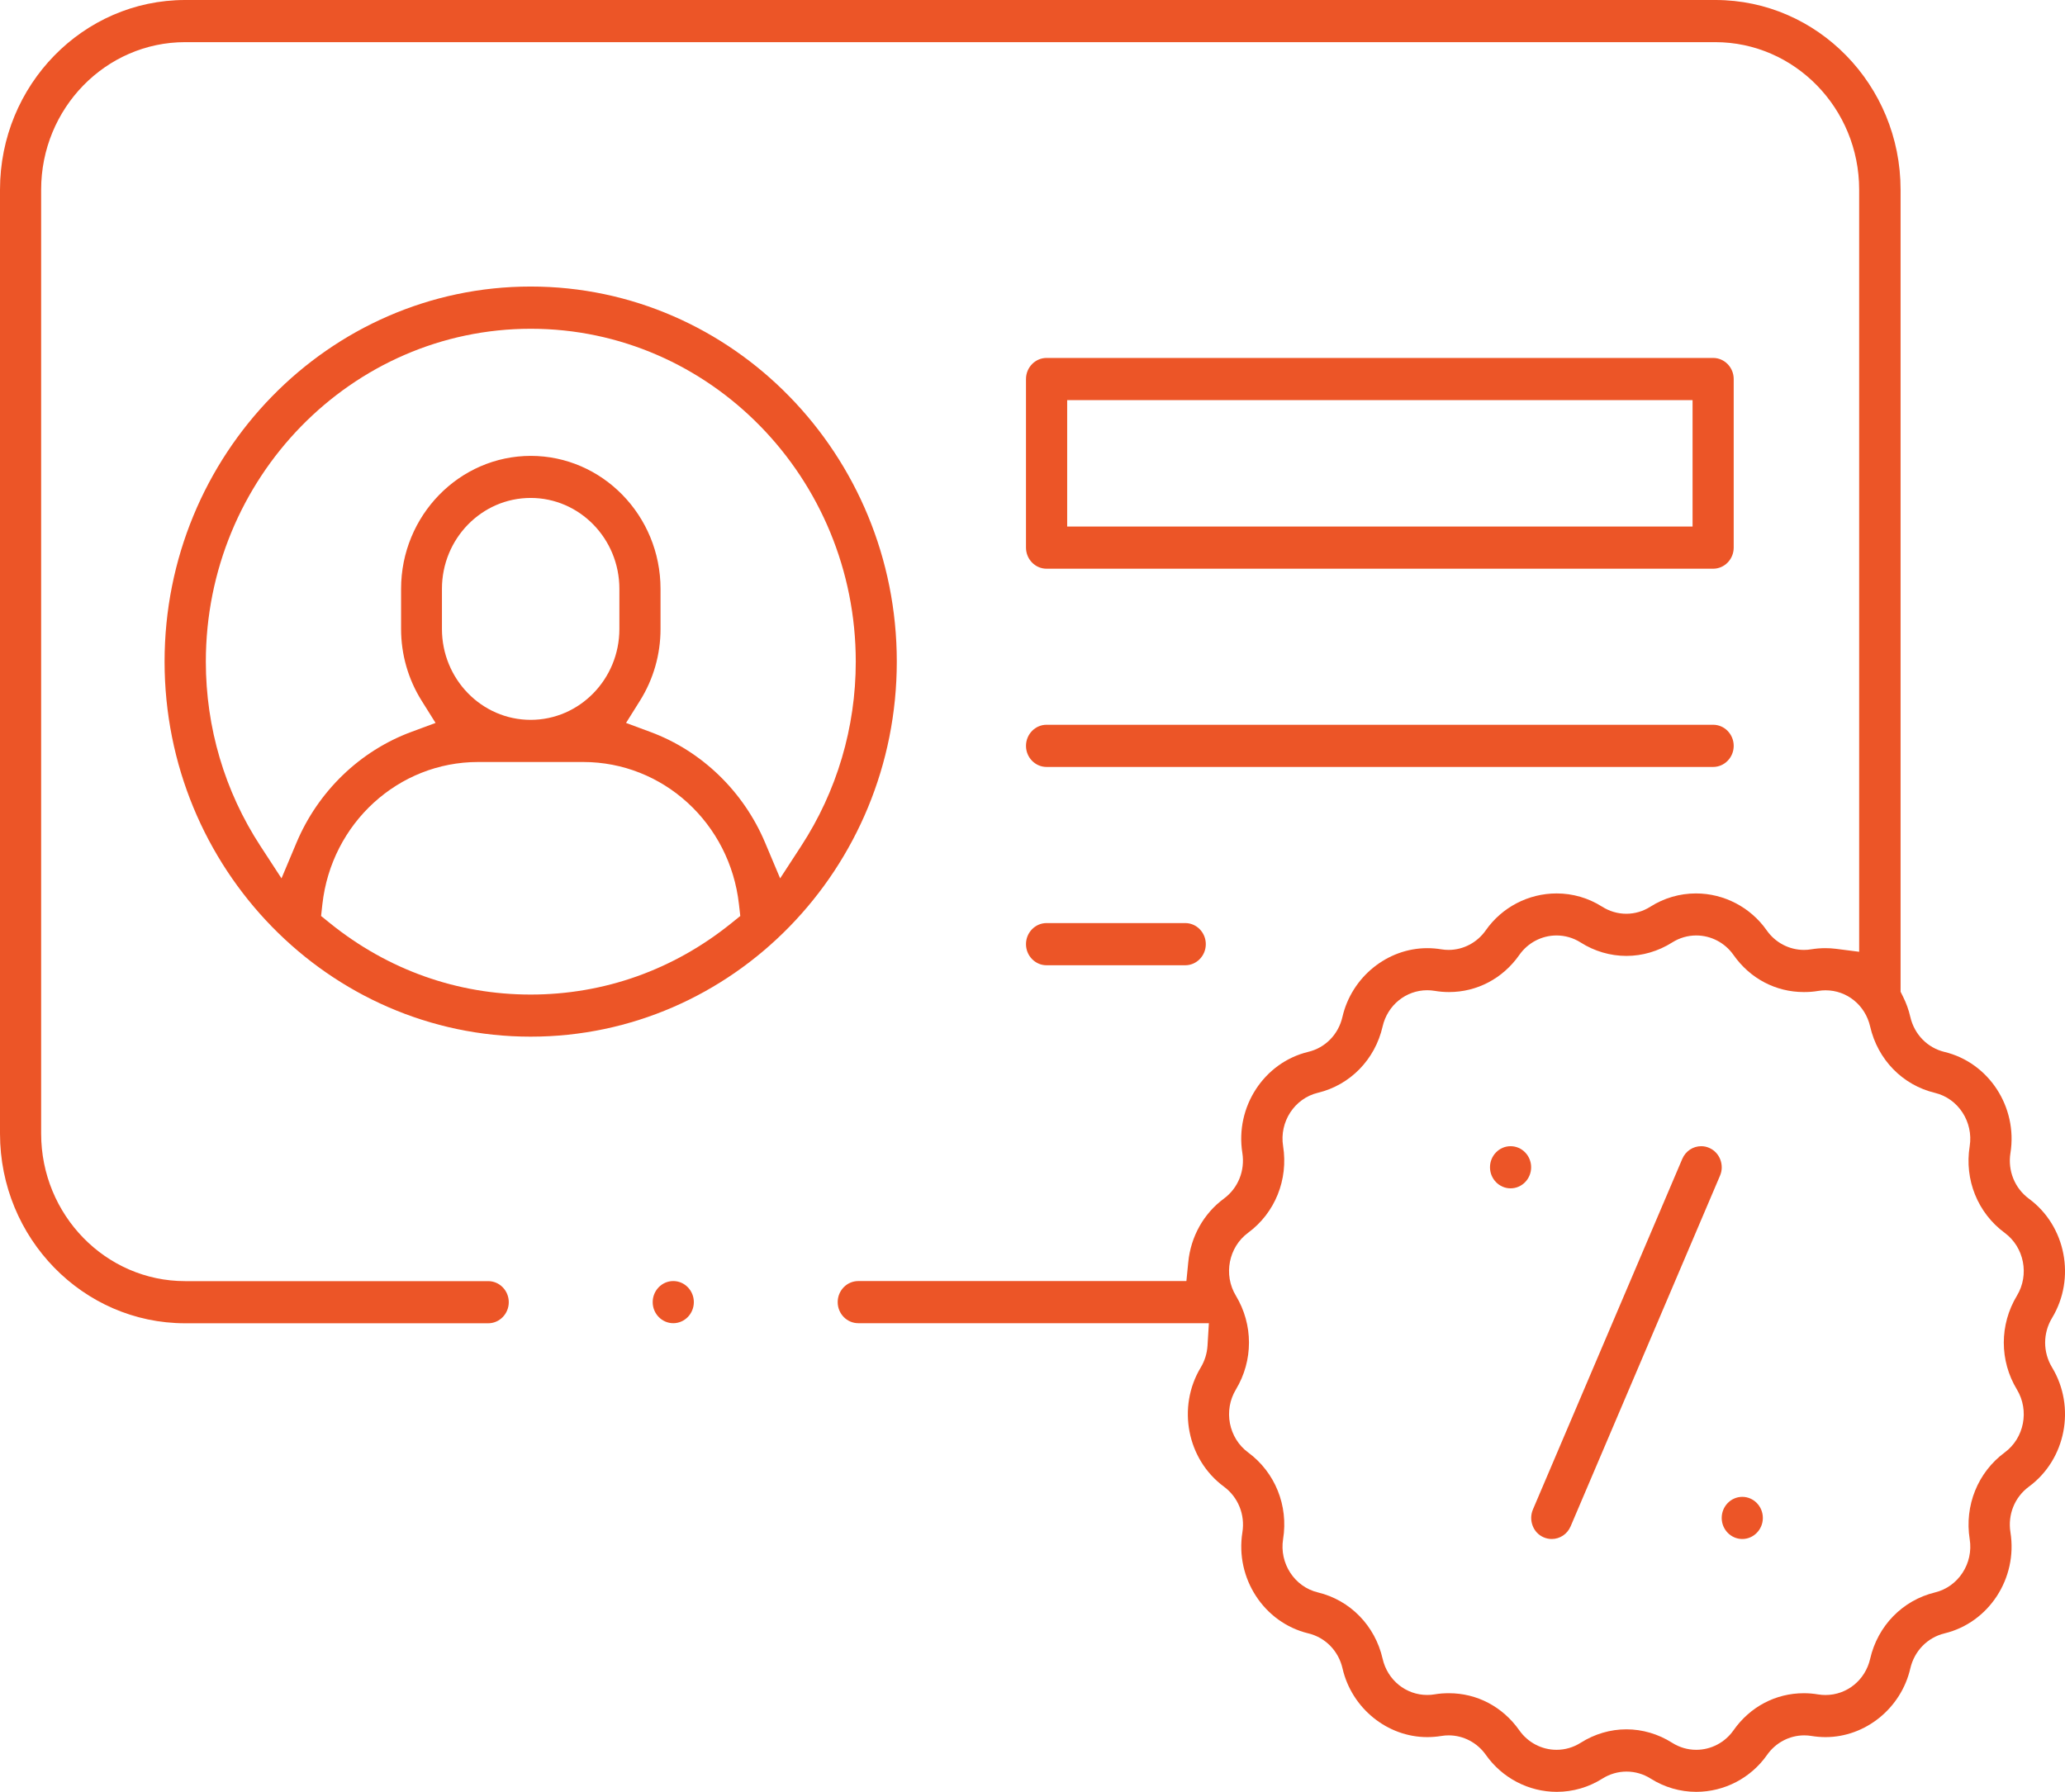 <svg width="53" height="46" viewBox="0 0 53 46" fill="none" xmlns="http://www.w3.org/2000/svg">
<g clip-path="url(#clip0_2172_6317)">
<path d="M26.861 14.6C26.57 14.6 26.333 14.357 26.333 14.058V9.731C26.333 9.432 26.57 9.189 26.861 9.189H43.969C44.26 9.189 44.497 9.432 44.497 9.731V14.058C44.497 14.357 44.26 14.6 43.969 14.6H26.861ZM27.39 13.517H43.441V10.272H27.39V13.517Z" fill="#EC5527"/>
<path d="M26.861 19.689C26.57 19.689 26.333 19.446 26.333 19.148C26.333 18.849 26.57 18.606 26.861 18.606H43.969C44.26 18.606 44.497 18.849 44.497 19.148C44.497 19.446 44.26 19.689 43.969 19.689H26.861Z" fill="#EC5527"/>
<path d="M26.861 24.78C26.57 24.78 26.333 24.537 26.333 24.238C26.333 23.94 26.57 23.697 26.861 23.697H30.42C30.711 23.697 30.948 23.94 30.948 24.238C30.948 24.537 30.711 24.78 30.42 24.78H26.861Z" fill="#EC5527"/>
<path d="M13.62 26.613C8.439 26.613 4.224 22.294 4.224 16.984C4.224 11.675 8.439 7.356 13.62 7.356C18.802 7.356 23.017 11.675 23.017 16.984C23.017 22.294 18.802 26.613 13.62 26.613ZM12.271 19.562C10.225 19.562 8.506 21.132 8.274 23.215L8.241 23.515L8.472 23.702C9.957 24.899 11.736 25.532 13.62 25.532C15.504 25.532 17.284 24.899 18.768 23.702L19 23.515L18.966 23.215C18.734 21.132 17.016 19.562 14.969 19.562H12.273H12.271ZM13.62 11.703C15.457 11.703 16.953 13.234 16.953 15.118V16.148C16.953 16.802 16.771 17.437 16.425 17.989L16.068 18.559L16.691 18.79C18.008 19.277 19.083 20.315 19.638 21.635L20.023 22.549L20.562 21.721C21.478 20.315 21.964 18.679 21.964 16.986C21.964 12.273 18.223 8.44 13.624 8.44C9.024 8.44 5.283 12.273 5.283 16.986C5.283 18.677 5.767 20.315 6.685 21.721L7.225 22.549L7.609 21.635C8.164 20.315 9.239 19.277 10.556 18.79L11.179 18.559L10.822 17.989C10.477 17.439 10.294 16.802 10.294 16.148V15.118C10.294 13.236 11.789 11.703 13.627 11.703H13.62ZM13.62 12.783C12.364 12.783 11.343 13.829 11.343 15.116V16.147C11.343 17.434 12.364 18.48 13.62 18.48C14.876 18.48 15.897 17.434 15.897 16.147V15.116C15.897 13.829 14.876 12.783 13.62 12.783Z" fill="#EC5527"/>
<path d="M39.955 46C39.234 46 38.554 45.644 38.136 45.051C37.915 44.737 37.558 44.55 37.182 44.55C37.118 44.55 37.054 44.555 36.991 44.566C36.873 44.585 36.752 44.595 36.632 44.595C35.606 44.595 34.692 43.853 34.457 42.831C34.354 42.383 34.019 42.038 33.58 41.932C32.443 41.658 31.699 40.519 31.887 39.338C31.96 38.883 31.777 38.434 31.413 38.165C30.465 37.466 30.205 36.122 30.819 35.104C30.919 34.937 30.98 34.745 30.992 34.545L31.027 33.969H22.029C21.737 33.969 21.5 33.726 21.5 33.428C21.5 33.13 21.737 32.887 22.029 32.887H30.45L30.498 32.401C30.562 31.745 30.895 31.152 31.412 30.771C31.777 30.502 31.958 30.053 31.886 29.598C31.698 28.417 32.441 27.277 33.578 27.003C34.017 26.898 34.352 26.554 34.455 26.105C34.691 25.083 35.606 24.341 36.632 24.341C36.751 24.341 36.871 24.351 36.988 24.37C37.05 24.381 37.115 24.386 37.179 24.386C37.555 24.386 37.912 24.199 38.132 23.885C38.548 23.29 39.229 22.936 39.952 22.936C40.367 22.936 40.77 23.054 41.12 23.276C41.306 23.394 41.521 23.458 41.739 23.458C41.958 23.458 42.173 23.395 42.359 23.276C42.709 23.054 43.114 22.936 43.527 22.936C44.248 22.936 44.929 23.291 45.345 23.885C45.565 24.199 45.922 24.386 46.3 24.386C46.362 24.386 46.427 24.381 46.489 24.37C46.608 24.351 46.728 24.341 46.847 24.341C46.938 24.341 47.031 24.346 47.123 24.358L47.717 24.434V4.869C47.717 2.78 46.059 1.082 44.021 1.082H4.752C2.714 1.082 1.056 2.78 1.056 4.869V29.102C1.056 31.191 2.714 32.889 4.752 32.889H12.53C12.821 32.889 13.058 33.131 13.058 33.43C13.058 33.728 12.821 33.971 12.53 33.971H4.752C2.131 33.971 0 31.787 0 29.102V4.869C0 2.184 2.131 0 4.752 0H44.028C46.649 0 48.78 2.184 48.78 4.869V25.46L48.839 25.578C48.924 25.746 48.988 25.923 49.03 26.107C49.134 26.556 49.469 26.899 49.907 27.005C51.045 27.279 51.788 28.419 51.6 29.6C51.527 30.054 51.71 30.504 52.074 30.773C53.022 31.471 53.283 32.816 52.668 33.834C52.431 34.226 52.431 34.712 52.668 35.104C53.283 36.122 53.022 37.466 52.074 38.165C51.708 38.434 51.527 38.883 51.6 39.338C51.788 40.519 51.045 41.658 49.907 41.932C49.471 42.038 49.134 42.382 49.03 42.831C48.795 43.853 47.879 44.595 46.853 44.595C46.735 44.595 46.615 44.585 46.498 44.566C46.435 44.555 46.371 44.55 46.307 44.55C45.931 44.55 45.574 44.737 45.354 45.051C44.937 45.646 44.257 46 43.535 46C43.121 46 42.718 45.882 42.366 45.66C42.18 45.542 41.965 45.48 41.746 45.48C41.528 45.48 41.315 45.542 41.127 45.66C40.776 45.882 40.372 46 39.957 46H39.955ZM37.188 43.468C37.91 43.468 38.567 43.815 38.994 44.42C39.214 44.734 39.571 44.921 39.95 44.921C40.169 44.921 40.382 44.859 40.568 44.741C40.925 44.515 41.331 44.395 41.743 44.395C42.154 44.395 42.562 44.515 42.918 44.741C43.104 44.859 43.317 44.921 43.535 44.921C43.915 44.921 44.272 44.734 44.492 44.42C44.917 43.815 45.575 43.468 46.297 43.468C46.418 43.468 46.542 43.478 46.664 43.499C46.727 43.509 46.791 43.514 46.853 43.514C47.404 43.514 47.874 43.131 47.999 42.585C48.194 41.735 48.832 41.083 49.662 40.881C50.261 40.737 50.654 40.136 50.554 39.513C50.417 38.651 50.762 37.797 51.453 37.287C51.952 36.92 52.091 36.21 51.766 35.672C51.317 34.93 51.317 34.007 51.766 33.263C52.091 32.727 51.952 32.018 51.453 31.65C50.76 31.14 50.415 30.287 50.554 29.425C50.652 28.802 50.261 28.2 49.662 28.056C48.832 27.857 48.194 27.203 47.999 26.353C47.874 25.805 47.404 25.423 46.855 25.423C46.791 25.423 46.727 25.428 46.664 25.439C46.544 25.46 46.42 25.468 46.298 25.468C45.575 25.468 44.917 25.121 44.492 24.516C44.272 24.202 43.915 24.015 43.535 24.015C43.317 24.015 43.104 24.077 42.918 24.195C42.56 24.421 42.154 24.54 41.743 24.54C41.331 24.54 40.923 24.421 40.568 24.195C40.382 24.077 40.169 24.015 39.95 24.015C39.571 24.015 39.214 24.202 38.994 24.516C38.569 25.121 37.91 25.468 37.189 25.468C37.067 25.468 36.944 25.458 36.822 25.437C36.759 25.427 36.695 25.421 36.632 25.421C36.084 25.421 35.611 25.805 35.486 26.351C35.292 27.201 34.653 27.855 33.824 28.054C33.225 28.198 32.832 28.8 32.932 29.423C33.069 30.285 32.724 31.139 32.033 31.648C31.534 32.016 31.395 32.726 31.72 33.263C32.168 34.006 32.168 34.928 31.72 35.672C31.396 36.209 31.534 36.918 32.033 37.286C32.725 37.796 33.071 38.649 32.932 39.511C32.832 40.134 33.225 40.736 33.824 40.88C34.653 41.079 35.292 41.733 35.486 42.583C35.611 43.131 36.082 43.513 36.631 43.513C36.695 43.513 36.759 43.508 36.822 43.497C36.942 43.476 37.066 43.468 37.188 43.468Z" fill="#EC5527"/>
<path d="M39.827 39.509C39.754 39.509 39.683 39.494 39.615 39.464C39.486 39.407 39.386 39.301 39.336 39.166C39.285 39.031 39.287 38.885 39.344 38.751L43.178 29.749C43.263 29.551 43.453 29.425 43.663 29.425C43.735 29.425 43.806 29.44 43.872 29.47C44.001 29.527 44.101 29.633 44.153 29.768C44.204 29.904 44.203 30.049 44.145 30.183L40.311 39.185C40.226 39.383 40.036 39.509 39.827 39.509Z" fill="#EC5527"/>
<path d="M17.28 33.969C16.989 33.969 16.752 33.726 16.752 33.428C16.752 33.13 16.989 32.887 17.28 32.887C17.571 32.887 17.808 33.13 17.808 33.428C17.808 33.726 17.571 33.969 17.28 33.969Z" fill="#EC5527"/>
<path d="M44.717 39.509C44.426 39.509 44.189 39.266 44.189 38.968C44.189 38.67 44.426 38.427 44.717 38.427C45.008 38.427 45.245 38.67 45.245 38.968C45.245 39.266 45.008 39.509 44.717 39.509Z" fill="#EC5527"/>
<path d="M38.77 30.507C38.479 30.507 38.242 30.264 38.242 29.966C38.242 29.668 38.479 29.425 38.77 29.425C39.062 29.425 39.298 29.668 39.298 29.966C39.298 30.264 39.062 30.507 38.77 30.507Z" fill="#EC5527"/>
</g>
<defs>
<clipPath id="clip0_2172_6317">
<rect width="53" height="46" fill="white"/>
</clipPath>
</defs>
</svg>
